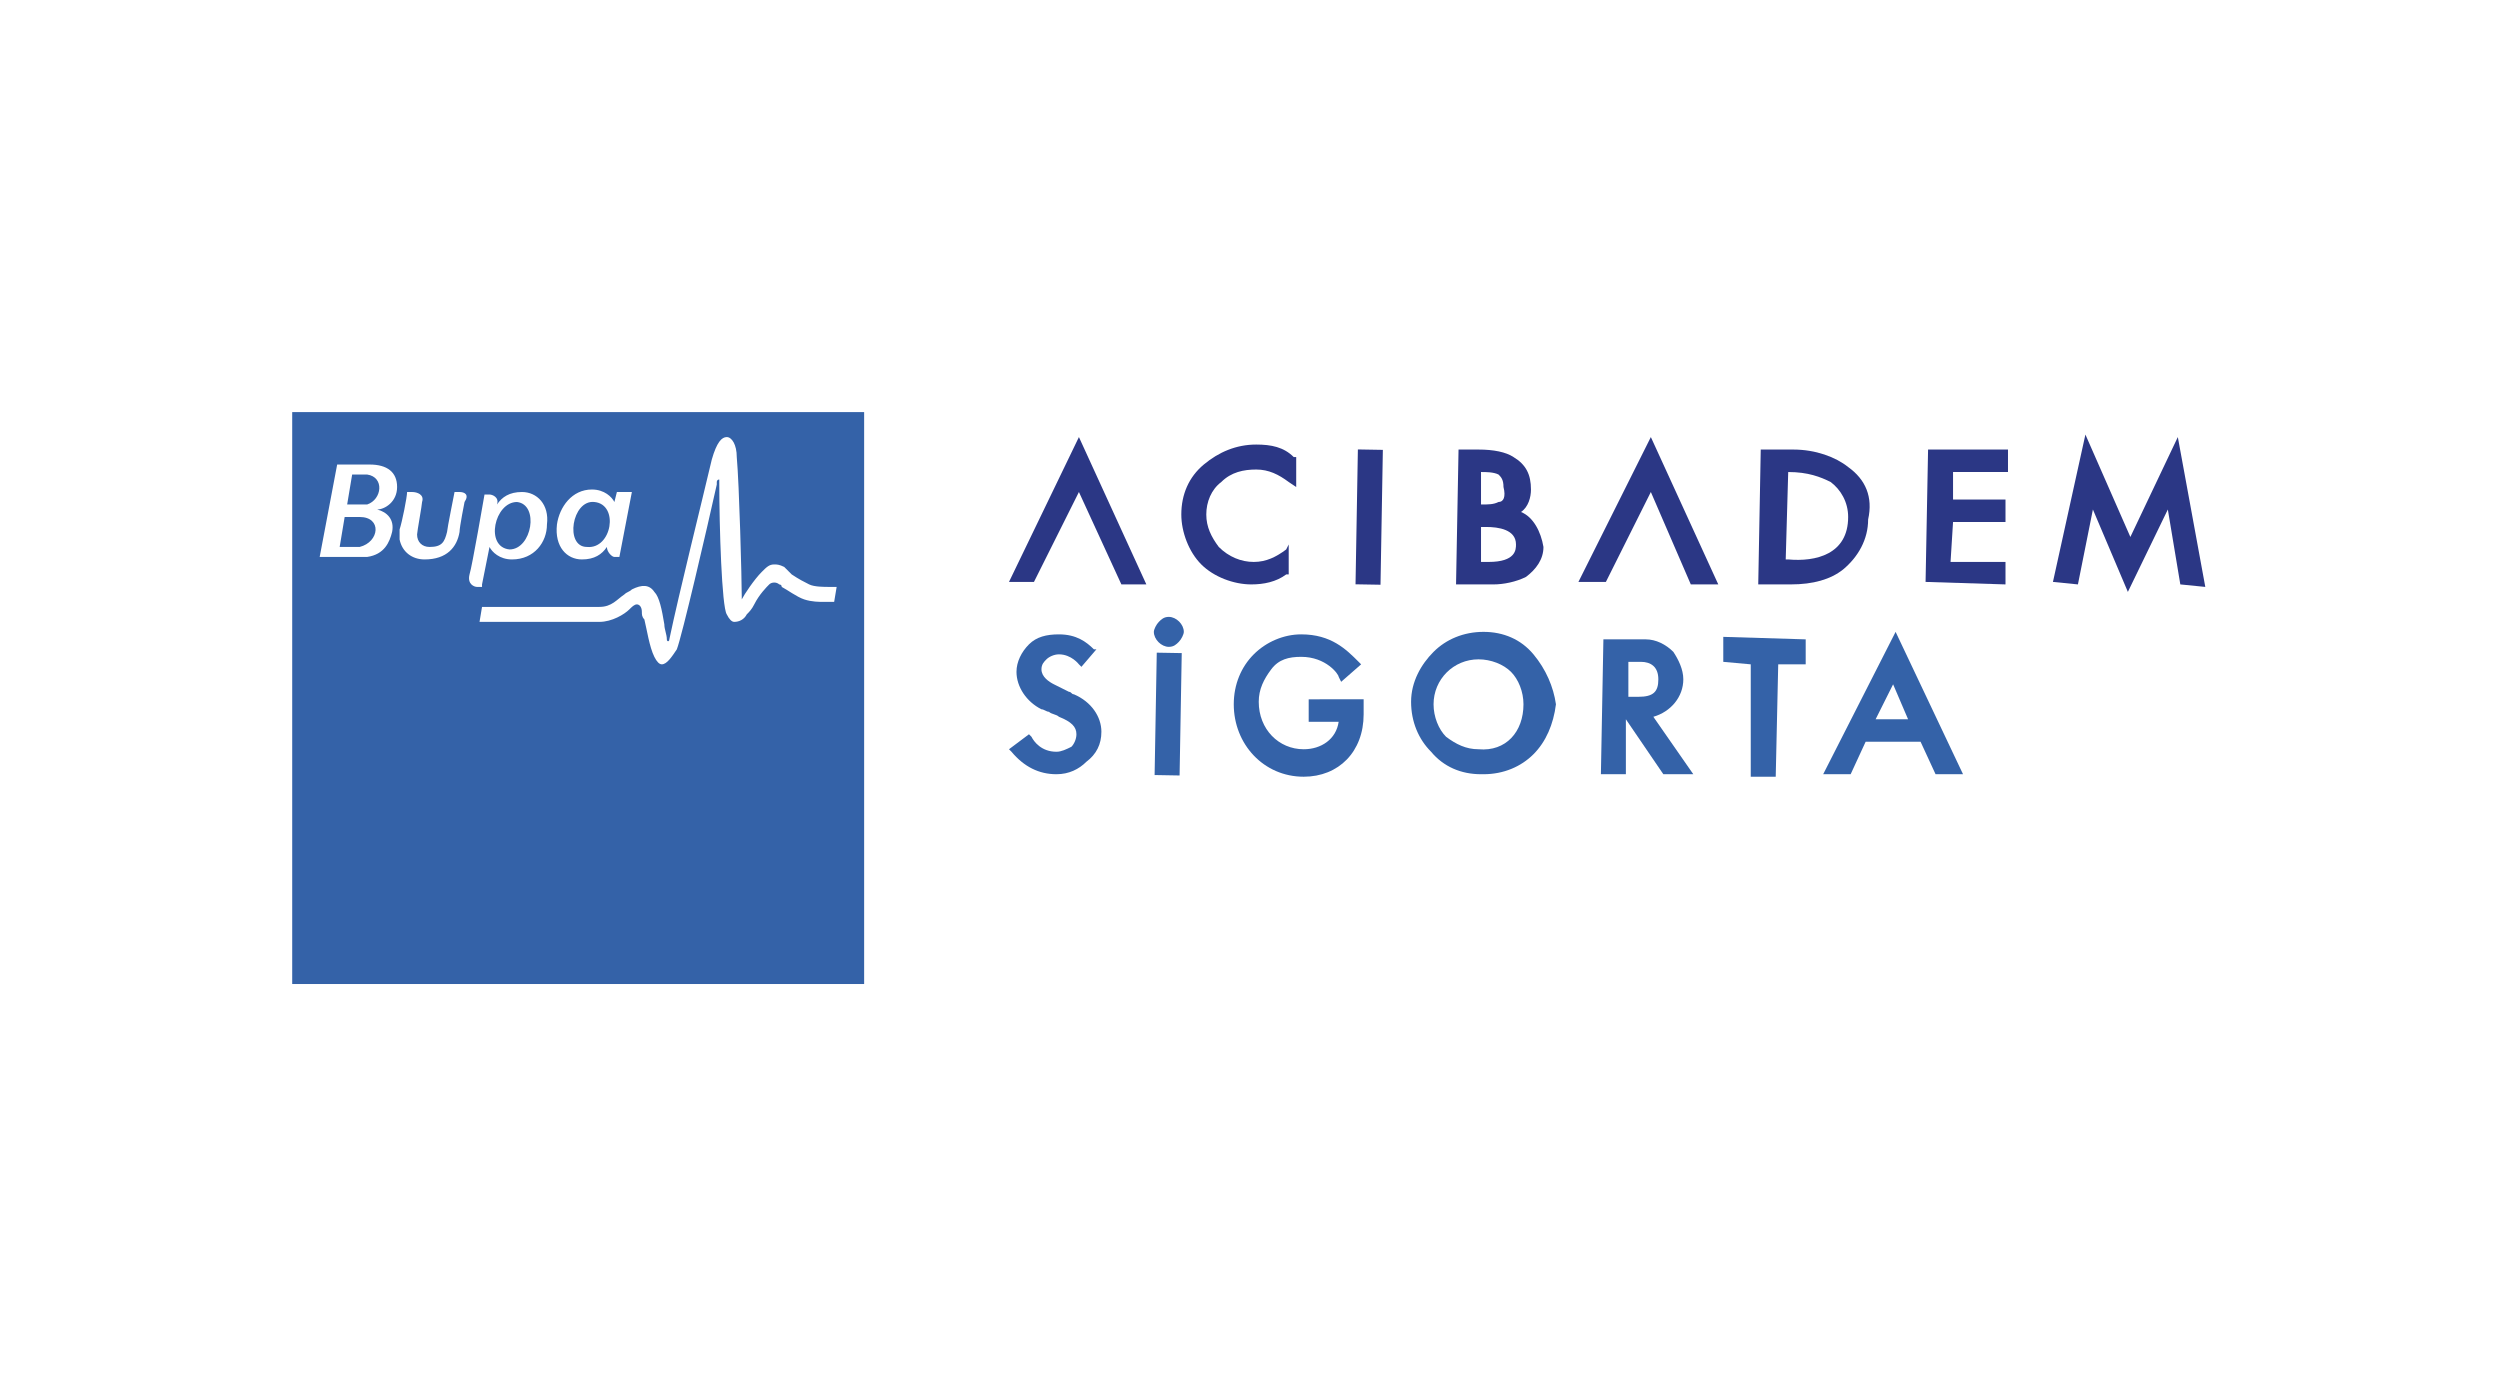 <?xml version="1.0" encoding="UTF-8"?> <svg xmlns="http://www.w3.org/2000/svg" xmlns:xlink="http://www.w3.org/1999/xlink" version="1.1" id="Layer_1" x="0px" y="0px" viewBox="0 0 100.1 55.9" style="enable-background:new 0 0 100.1 55.9;" xml:space="preserve"> <style type="text/css"> .st0{fill:#FFFFFF;} .st1{fill-rule:evenodd;clip-rule:evenodd;fill:#E21E26;} .st2{fill:#3A5896;} .st3{fill-rule:evenodd;clip-rule:evenodd;fill:#002D9A;} .st4{fill-rule:evenodd;clip-rule:evenodd;fill:#00529B;} .st5{fill-rule:evenodd;clip-rule:evenodd;fill:#EA0029;} .st6{fill-rule:evenodd;clip-rule:evenodd;fill:#FFFFFF;} .st7{fill:#C7235E;} .st8{fill:#636E75;} .st9{fill:#44545D;} .st10{fill:#2B3785;} .st11{fill:#3462A8;} .st12{fill:#5BA04C;} .st13{fill:#E97626;} .st14{fill:#5CA04D;} .st15{fill:#80BF41;} .st16{fill:#5BA04E;} .st17{fill:#80BF43;} .st18{fill:#A8CCA0;} .st19{fill:#086A39;} .st20{fill-rule:evenodd;clip-rule:evenodd;fill:#E92429;} .st21{fill-rule:evenodd;clip-rule:evenodd;fill:#221F1F;} .st22{fill:#254A9A;} .st23{fill:#264B99;} .st24{fill:url(#SVGID_1_);} .st25{fill:url(#SVGID_00000023281039453323668370000016757278277656223366_);} .st26{clip-path:url(#SVGID_00000000901492308815444290000001664424318878118590_);} .st27{clip-path:url(#SVGID_00000096039132612027715000000007801931479990768824_);} .st28{clip-path:url(#SVGID_00000112596244731723057680000009371235263674987909_);} .st29{fill:#00A9BB;} .st30{fill:#DD3F27;} .st31{fill:#223063;} .st32{fill:#2D2C7F;} .st33{fill:#D18B63;} .st34{fill:#F05325;} .st35{fill:#33429A;} .st36{fill:#18A64B;} .st37{fill:#7FBE42;} .st38{fill:#035EA9;} .st39{fill:#99C744;} .st40{fill:#8CC245;} .st41{fill:#C3DD8B;} .st42{fill:#CBE19B;} .st43{fill:#8ABA45;} .st44{fill:#E5F0CE;} .st45{fill:#F2F7E4;} .st46{fill:#EDF4DB;} .st47{fill:#D4E6AB;} .st48{fill:#C9E097;} .st49{fill:#ADD365;} .st50{fill:#88BE45;} .st51{fill:#D9E9B7;} .st52{fill:#BAD97D;} .st53{fill:#B4D672;} .st54{fill:#ACD264;} .st55{fill:#A3CC4F;} .st56{fill:#C3DD8A;} .st57{fill:#84AC64;} .st58{fill:#7FA66F;} .st59{fill:#3579BE;} .st60{fill:#DEECC1;} .st61{fill:#B4D671;} .st62{fill:#A6CF5A;} .st63{fill:#CCE29D;} .st64{fill:#B9D87B;} .st65{fill:#97C744;} .st66{fill:#2271B9;} .st67{fill:#79A07B;} .st68{fill:#DDEBBF;} .st69{fill:#447FBD;} .st70{fill:#759B8B;} .st71{fill:#87B159;} .st72{fill:#A2CC4D;} .st73{fill:#6992A0;} .st74{fill:#6E959A;} .st75{fill:#729892;} .st76{fill:#3378BD;} .st77{fill:#5D8BAF;} .st78{fill:#648FA7;} .st79{fill:#89B451;} .st80{fill:#A5CF5A;} .st81{fill:#4F83B9;} .st82{fill:#1065B1;} .st83{fill:#6B939F;} .st84{fill:#5787B4;} .st85{fill:#176CB5;} .st86{fill:#1D6FB7;} .st87{fill:#79A07E;} .st88{fill:#759C8A;} .st89{fill:#628EA8;} .st90{fill:#6F9699;} .st91{fill:#467FBC;} .st92{fill:#5E8BAD;} .st93{fill:#739992;} .st94{fill:#5787B3;} .st95{fill:#789E82;} .st96{fill:#7DA573;} .st97{fill:#5083B8;} .st98{fill:#84AB66;} .st99{fill:#87B05C;} .st100{fill:#88B452;} .st101{fill:#89B551;} .st102{fill:#045198;} .st103{clip-path:url(#SVGID_00000168115383489246065200000002459542890664234943_);fill:url(#SVGID_00000069395805297191968450000002565878625823707290_);} .st104{fill-rule:evenodd;clip-rule:evenodd;fill:#278641;} .st105{fill-rule:evenodd;clip-rule:evenodd;fill:#332F82;} .st106{fill:#332F82;} .st107{fill-rule:evenodd;clip-rule:evenodd;fill:#ED2224;} .st108{clip-path:url(#SVGID_00000023986278541319920030000007386466102486097315_);} .st109{fill:#F05554;} .st110{fill:#433996;} .st111{fill-rule:evenodd;clip-rule:evenodd;fill:#5C6061;} .st112{fill:#0D8446;} .st113{fill:#010101;} .st114{clip-path:url(#SVGID_00000153664863221221111150000006270946810199141279_);fill:url(#SVGID_00000049224008982388868880000007090585608097726389_);} .st115{clip-path:url(#SVGID_00000077286752899612447140000012758713918060726436_);fill:url(#SVGID_00000037658104985003485760000015552110542027503515_);} .st116{clip-path:url(#SVGID_00000116923534828033688000000010634696590916585399_);fill:url(#SVGID_00000049941989020857717720000006578086581077762232_);} .st117{clip-path:url(#SVGID_00000026134996645244354720000017213318903919578551_);fill:url(#SVGID_00000021834117255234377400000009644428441943441577_);} .st118{clip-path:url(#SVGID_00000156585552577571183930000004725340177211742868_);} .st119{clip-path:url(#SVGID_00000111168562565043291180000001919342837397270426_);} .st120{clip-path:url(#SVGID_00000151504272698863905680000010931744700446691765_);} .st121{clip-path:url(#SVGID_00000005237382881612694430000000532757770528934037_);} .st122{clip-path:url(#SVGID_00000088830847545587961270000008987679421139232443_);} .st123{clip-path:url(#SVGID_00000058588394127915448780000008934320262047687080_);} .st124{clip-path:url(#SVGID_00000129205930310624610390000012908531452858641026_);} .st125{fill-rule:evenodd;clip-rule:evenodd;fill:#2DA9E1;} .st126{fill-rule:evenodd;clip-rule:evenodd;fill:#2C347D;} .st127{fill:#8A898C;} .st128{fill:#0C7E3F;} .st129{fill:#252159;} .st130{fill:#E21E26;} .st131{fill-rule:evenodd;clip-rule:evenodd;fill:#005BAA;} .st132{fill:#1E3E6C;} .st133{fill:#A9B5C5;} .st134{fill:#182148;} .st135{fill:#93D500;} .st136{fill:#E81F76;} .st137{fill-rule:evenodd;clip-rule:evenodd;fill:#ED1C2E;} .st138{fill:#131718;} .st139{fill:#4F59A7;} .st140{fill:#4F5353;} .st141{fill:#6F7271;} .st142{fill:#820000;} .st143{fill:none;} .st144{fill:#F58545;} .st145{fill:#29AAE1;} .st146{fill-rule:evenodd;clip-rule:evenodd;fill:#5B6670;} .st147{fill-rule:evenodd;clip-rule:evenodd;fill:#05539F;} .st148{fill-rule:evenodd;clip-rule:evenodd;fill:#21145F;} .st149{fill:#21145F;} .st150{fill:#0465A0;} .st151{fill:#0A506B;} .st152{fill:#212020;} .st153{fill:#00B1CD;} .st154{fill:#002561;} .st155{fill:#719CD2;} .st156{fill:#628DC9;} .st157{fill:#386BAF;} .st158{fill:#4D5355;} .st159{fill:#2E59A0;} </style> <g> <rect class="st0" width="100.1" height="55.9"></rect> <g> <path class="st10" d="M50.3,17.8c-0.8,0-1.5,0.3-2.1,0.8c-0.6,0.5-0.9,1.2-0.9,2c0,0.7,0.3,1.5,0.8,2c0.5,0.5,1.3,0.8,2,0.8 c0,0,0,0,0,0c0.5,0,1-0.1,1.4-0.4l0.1,0l0-1.2L51.5,22c-0.4,0.3-0.8,0.5-1.3,0.5c-0.5,0-1-0.2-1.4-0.6c-0.3-0.4-0.5-0.8-0.5-1.3 c0-0.5,0.2-1,0.6-1.3c0.4-0.4,0.9-0.5,1.4-0.5c0.5,0,0.9,0.2,1.3,0.5l0.3,0.2l0-1.2l-0.1,0C51.4,17.9,50.9,17.8,50.3,17.8"></path> <rect x="52.1" y="20.2" transform="matrix(1.739821e-02 -1 1 1.739821e-02 33.169 75.144)" class="st10" width="5.4" height="1"></rect> <path class="st10" d="M60.9,20.5c0.3-0.2,0.4-0.6,0.4-0.9c0-0.6-0.2-1-0.7-1.3c-0.3-0.2-0.8-0.3-1.4-0.3l-0.8,0l-0.1,5.4l1.4,0 c0,0,0,0,0.1,0c0.4,0,0.9-0.1,1.3-0.3c0.4-0.3,0.7-0.7,0.7-1.2C61.7,21.3,61.4,20.7,60.9,20.5 M59.3,21.1l0.2,0 c0.5,0,1.2,0.1,1.2,0.7c0,0.2,0,0.7-1.1,0.7l-0.3,0L59.3,21.1z M60,20.1c-0.2,0.1-0.4,0.1-0.7,0.1h0l0-1.3h0c0.2,0,0.5,0,0.7,0.1 c0.1,0.1,0.2,0.2,0.2,0.5C60.3,19.9,60.2,20.1,60,20.1"></path> <path class="st10" d="M74,18.7c-0.5-0.4-1.3-0.7-2.2-0.7l-1.3,0l-0.1,5.4l1.2,0c0,0,0.1,0,0.1,0c0.9,0,1.6-0.2,2.1-0.6 c0.6-0.5,1-1.2,1-2C75,19.9,74.7,19.2,74,18.7 M71.6,18.9L71.6,18.9c0.8,0,1.3,0.2,1.7,0.4c0.4,0.3,0.7,0.8,0.7,1.4 c0,1.5-1.3,1.8-2.4,1.7l-0.1,0L71.6,18.9z"></path> <polygon class="st10" points="80.4,18.9 80.4,18 77.2,18 77.1,23.3 80.3,23.4 80.3,22.5 78.1,22.5 78.2,20.9 80.3,20.9 80.3,20 78.2,20 78.2,18.9 "></polygon> <polygon class="st10" points="87.2,17.5 85.3,21.5 83.5,17.4 82.2,23.3 83.2,23.4 83.8,20.4 85.2,23.7 86.8,20.4 87.3,23.4 88.3,23.5 "></polygon> <polygon class="st10" points="43.2,17.5 40.4,23.3 41.4,23.3 43.2,19.7 44.9,23.4 45.9,23.4 "></polygon> <polygon class="st10" points="66.1,17.5 63.2,23.3 64.3,23.3 66.1,19.7 67.7,23.4 68.8,23.4 "></polygon> <path class="st11" d="M43,27.8c-0.1,0-0.1-0.1-0.2-0.1c-0.2-0.1-0.4-0.2-0.6-0.3c-0.2-0.1-0.5-0.3-0.5-0.6c0-0.2,0.1-0.3,0.2-0.4 c0.1-0.1,0.3-0.2,0.5-0.2c0.5,0,0.8,0.4,0.8,0.4l0.1,0.1l0.6-0.7L43.8,26c-0.3-0.3-0.7-0.6-1.4-0.6c-0.5,0-0.9,0.1-1.2,0.4 c-0.3,0.3-0.5,0.7-0.5,1.1c0,0.6,0.4,1.2,1,1.5c0.1,0,0.2,0.1,0.3,0.1c0.1,0.1,0.3,0.1,0.4,0.2c0.5,0.2,0.7,0.4,0.7,0.7 c0,0.2-0.1,0.4-0.2,0.5c-0.2,0.1-0.4,0.2-0.6,0.2c-0.6,0-0.9-0.4-1-0.6l-0.1-0.1L40.4,30l0.1,0.1c0.5,0.6,1.1,0.9,1.8,0.9 c0,0,0,0,0,0c0.5,0,0.9-0.2,1.2-0.5c0.4-0.3,0.6-0.7,0.6-1.2C44.1,28.7,43.7,28.1,43,27.8"></path> <path class="st11" d="M61.4,26.2c-0.5-0.6-1.2-0.9-2-0.9c-0.8,0-1.5,0.3-2,0.8c-0.5,0.5-0.9,1.2-0.9,2c0,0.8,0.3,1.5,0.8,2 c0.5,0.6,1.2,0.9,2,0.9c0,0,0,0,0.1,0c0.8,0,1.5-0.3,2-0.8c0.5-0.5,0.8-1.2,0.9-2C62.2,27.5,61.9,26.8,61.4,26.2 M59.2,30 c-0.5,0-0.9-0.2-1.3-0.5c-0.3-0.3-0.5-0.8-0.5-1.3c0-1,0.8-1.8,1.8-1.8h0c0.5,0,1,0.2,1.3,0.5c0.3,0.3,0.5,0.8,0.5,1.3 C61,29.3,60.3,30.1,59.2,30"></path> <path class="st11" d="M66.2,28.7c0.7-0.2,1.2-0.8,1.2-1.5c0-0.4-0.2-0.8-0.4-1.1c-0.3-0.3-0.7-0.5-1.1-0.5l-1.7,0L64.1,31l1,0 l0-2.2l1.5,2.2l1.2,0L66.2,28.7z M66.4,27.2c0,0.5-0.2,0.7-0.8,0.7l-0.4,0l0-1.4l0.5,0C66.1,26.5,66.4,26.7,66.4,27.2"></path> <polygon class="st11" points="69,25.5 69,26.5 70.1,26.6 70.1,31.1 71.1,31.1 71.2,26.6 72.3,26.6 72.3,25.6 "></polygon> <rect x="44.3" y="28.1" transform="matrix(1.759819e-02 -1 1 1.759819e-02 17.351 74.838)" class="st11" width="4.9" height="1"></rect> <path class="st11" d="M46.8,25.9C46.8,25.9,46.8,25.9,46.8,25.9c0.2,0,0.3-0.1,0.4-0.2c0.1-0.1,0.2-0.3,0.2-0.4 c0-0.3-0.3-0.6-0.6-0.6c-0.2,0-0.3,0.1-0.4,0.2c-0.1,0.1-0.2,0.3-0.2,0.4C46.2,25.6,46.5,25.9,46.8,25.9"></path> <path class="st11" d="M75.9,25.3L73,31l1.1,0l0.6-1.3l2.2,0l0.6,1.3l1.1,0L75.9,25.3z M75.8,27.4l0.6,1.4l-1.3,0L75.8,27.4z"></path> <path class="st11" d="M52.4,28v0.9l1.2,0c-0.1,0.7-0.7,1.1-1.4,1.1c-1,0-1.8-0.8-1.8-1.9c0-0.5,0.2-0.9,0.5-1.3 c0.3-0.4,0.7-0.5,1.2-0.5c1,0,1.5,0.7,1.5,0.8l0.1,0.2l0.8-0.7l-0.1-0.1c-0.5-0.5-1.1-1.1-2.3-1.1c-0.7,0-1.4,0.3-1.9,0.8 c-0.5,0.5-0.8,1.2-0.8,2c0,1.6,1.2,2.9,2.8,2.9c0,0,0,0,0,0c1.4,0,2.4-1,2.4-2.5l0-0.6L52.4,28z"></path> <rect x="11.7" y="16.5" class="st11" width="22.9" height="22.9"></rect> <path class="st0" d="M33.2,23.5c-0.2,0-0.6,0-0.8-0.1c-0.2-0.1-0.4-0.2-0.7-0.4c-0.1-0.1-0.2-0.2-0.3-0.3 c-0.2-0.1-0.3-0.1-0.4-0.1c-0.2,0-0.3,0.1-0.5,0.3c-0.3,0.3-0.7,0.9-0.8,1.1c0,0,0,0,0,0c0,0,0-0.1,0-0.1c0-0.7-0.1-4.5-0.2-5.6 c0-0.5-0.2-0.8-0.4-0.8c-0.2,0-0.4,0.2-0.6,0.9c-0.4,1.7-1.3,5.3-1.7,7.2c0,0.1-0.1,0.1-0.1,0c0-0.2-0.1-0.4-0.1-0.6 c-0.1-0.6-0.2-1.1-0.4-1.3c-0.2-0.3-0.5-0.3-0.9-0.1c-0.1,0.1-0.2,0.1-0.3,0.2c-0.3,0.2-0.5,0.5-1,0.5h-4.7l-0.1,0.6H24 c0.5,0,1-0.3,1.2-0.5c0.1-0.1,0.2-0.2,0.3-0.2c0.1,0,0.2,0.1,0.2,0.3c0,0.1,0,0.2,0.1,0.3c0.1,0.4,0.2,1.1,0.4,1.5 c0.1,0.2,0.2,0.3,0.3,0.3c0.2,0,0.4-0.3,0.6-0.6c0.2-0.5,1.2-4.8,1.6-6.6c0-0.1,0-0.1,0-0.1c0,0,0-0.1,0.1-0.1c0,0,0,0,0,0.1l0,0 c0,1.8,0.1,5,0.3,5.3c0.1,0.2,0.2,0.3,0.3,0.3c0.2,0,0.4-0.1,0.5-0.3c0.1-0.1,0.2-0.2,0.3-0.4c0.2-0.4,0.5-0.7,0.6-0.8 c0.1-0.1,0.3-0.1,0.4,0c0,0,0.1,0,0.1,0.1c0.2,0.1,0.6,0.4,0.9,0.5c0.3,0.1,0.6,0.1,0.8,0.1c0.1,0,0.3,0,0.4,0l0.1-0.6 C33.5,23.5,33.3,23.5,33.2,23.5 M20.7,20.1c0.9,0.1,0.6,1.9-0.3,1.9C19.4,21.9,19.8,20.1,20.7,20.1 M19.3,23.4l0.3-1.5 c0.1,0.2,0.4,0.5,0.9,0.5c0.9,0,1.4-0.7,1.4-1.4c0.1-0.8-0.4-1.3-1-1.3c-0.5,0-0.8,0.2-1,0.5l0,0c0.1-0.3-0.2-0.4-0.3-0.4h-0.2 c0,0-0.5,2.9-0.6,3.2c-0.1,0.4,0.2,0.5,0.3,0.5H19.3z M18.4,19.7h-0.2c0,0-0.3,1.5-0.3,1.6c-0.1,0.4-0.2,0.6-0.7,0.6 c-0.3,0-0.5-0.2-0.5-0.5c0-0.1,0.2-1.2,0.2-1.3c0.1-0.3-0.2-0.4-0.4-0.4h-0.2c0,0.2-0.2,1.2-0.3,1.5c0,0.1,0,0.3,0,0.4 c0.1,0.5,0.5,0.8,1,0.8c0.9,0,1.3-0.5,1.4-1.1c0-0.2,0.2-1.2,0.2-1.2C18.8,19.8,18.6,19.7,18.4,19.7 M14.7,20.2 c-0.1,0-0.2,0-0.4,0h-0.4l0.2-1.2h0.6C15.4,19.1,15.3,20,14.7,20.2 M14.4,21.9c-0.1,0-0.2,0-0.4,0h-0.4l0.2-1.2h0.6 C15.3,20.7,15.2,21.7,14.4,21.9 M15.9,19.5c0-0.6-0.4-0.9-1.1-0.9c-0.4,0-1.1,0-1.3,0l-0.7,3.7c0.1,0,0.8,0,1.2,0 c0.3,0,0.5,0,0.7,0c0.7-0.1,0.9-0.6,1-1c0.1-0.5-0.2-0.8-0.6-0.9C15.4,20.4,15.9,20.1,15.9,19.5 M23.8,20.1c1,0.1,0.7,1.9-0.3,1.8 C22.6,21.9,22.9,20,23.8,20.1 M23.3,22.4c0.5,0,0.8-0.2,1-0.5l0,0c0,0.2,0.2,0.4,0.3,0.4h0.2l0.5-2.6h-0.6l-0.1,0.4 c-0.1-0.2-0.4-0.5-0.9-0.5c-0.8,0-1.3,0.7-1.4,1.4C22.2,21.9,22.7,22.4,23.3,22.4"></path> </g> </g> </svg> 